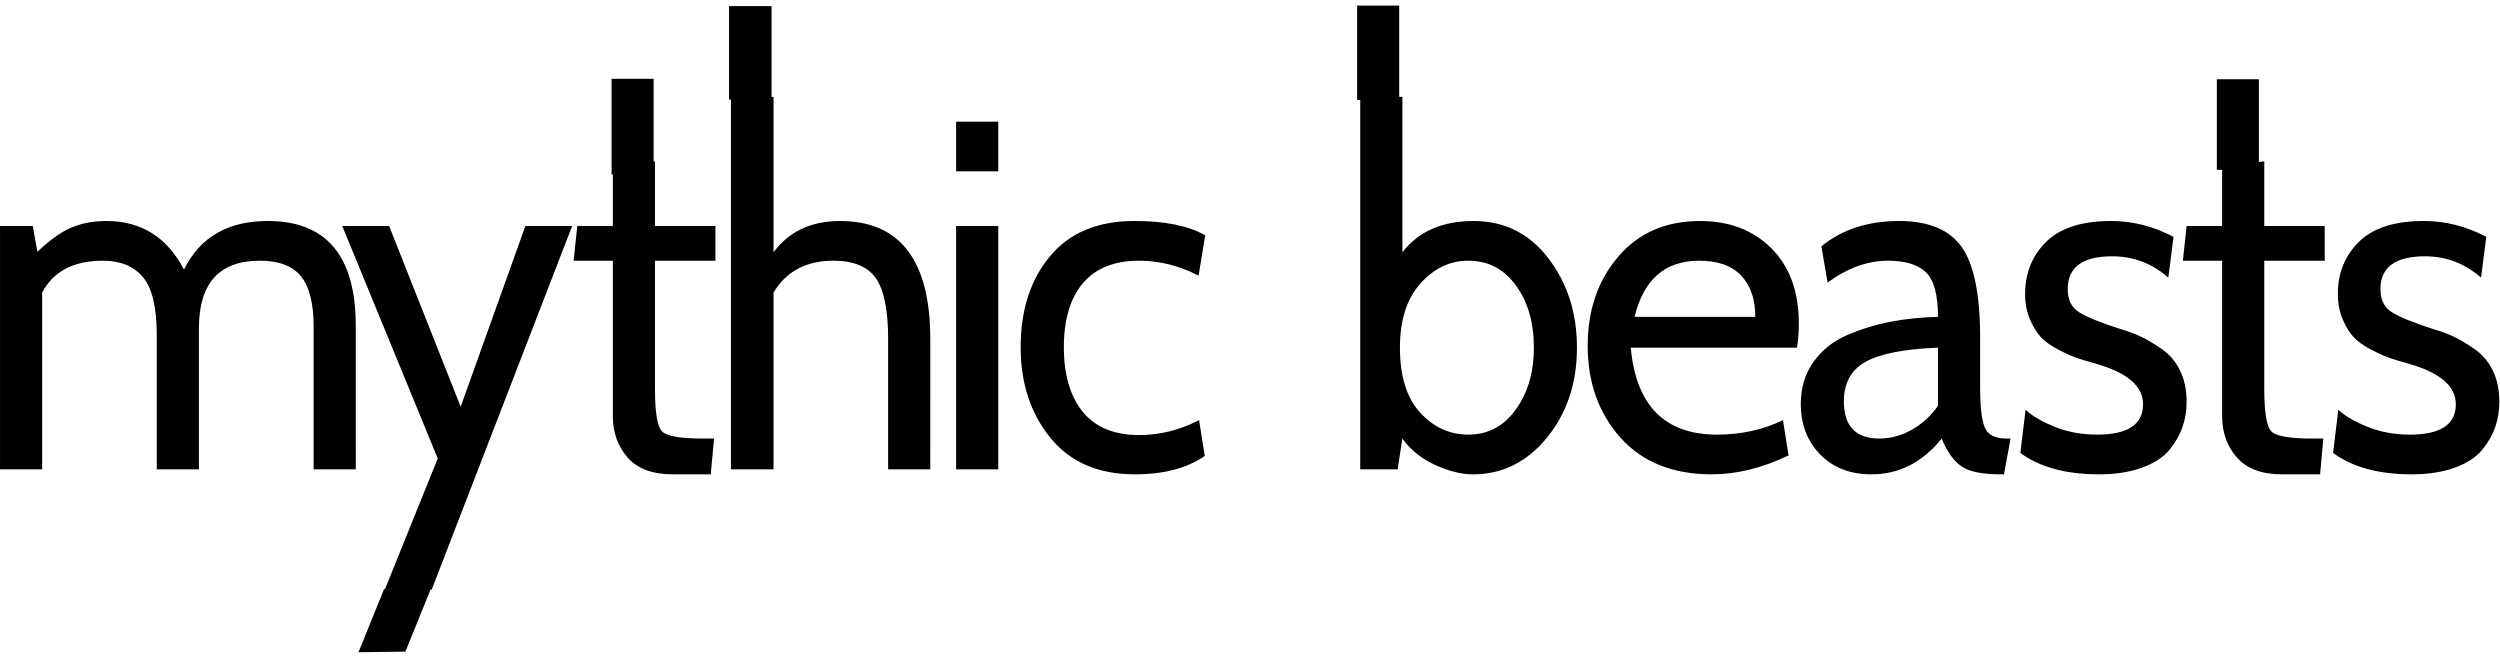 <?xml version="1.0" encoding="UTF-8" standalone="no"?>
<!-- Created with Inkscape (http://www.inkscape.org/) -->

<svg
   version="1.1"
   id="svg1"
   width="337.333"
   height="89.333"
   viewBox="0 0 337.333 89.333"
   xmlns="http://www.w3.org/2000/svg"
   xmlns:svg="http://www.w3.org/2000/svg">
  <defs
     id="defs1" />
  <g
     id="g1">
    <path
       id="path1"
       d="M 38.906,9.6497159e-4 H 34.64 V -13.656 c 0,-2.179 -0.428,-3.768 -1.277,-4.762 -0.853,-0.994 -2.244,-1.492 -4.172,-1.492 -4.11,0 -6.164,2.152 -6.164,6.453 V 9.6497159e-4 H 18.761 V -12.794 c 0,-2.657 -0.466,-4.508 -1.395,-5.547 -0.932,-1.044 -2.282,-1.569 -4.055,-1.569 -2.971,0 -5.021,1.014 -6.152,3.039 V 9.6497159e-4 H 2.894 V -23.225 h 3.316 l 0.469,2.464 c 1.266,-1.133 2.417,-1.906 3.457,-2.32 1.046,-0.412 2.218,-0.619 3.516,-0.619 3.539,0 6.158,1.547 7.863,4.641 1.608,-3.094 4.436,-4.641 8.484,-4.641 5.936,0 8.906,3.334 8.906,10 z M 60.808,-23.225 46.593,11.47 H 41.847 L 47.203,-1.038 37.535,-23.225 h 4.746 l 7.242,17.248 6.551,-17.248 z M 75.169,-2.938 74.841,0.476 h -3.844 c -2.057,0 -3.583,-0.536 -4.582,-1.613 -0.993,-1.075 -1.488,-2.387 -1.488,-3.934 V -19.91 h -3.973 l 0.375,-3.315 h 3.598 v -5.735 l 4.266,-0.431 v 6.166 h 6.117 v 3.315 h -6.117 v 12.232 c 0,2.249 0.237,3.599 0.715,4.055 0.475,0.459 1.866,0.685 4.172,0.685 z M 97.06,9.6497159e-4 H 92.794 V -12.418 c 0,-2.746 -0.41,-4.679 -1.23,-5.801 -0.82,-1.127 -2.259,-1.691 -4.312,-1.691 -2.751,0 -4.77,1.014 -6.059,3.039 V 9.6497159e-4 h -4.312 V -35.545 h 4.312 v 14.828 c 1.576,-1.989 3.82,-2.983 6.727,-2.983 6.094,0 9.141,3.762 9.141,11.281 z M 103.942,-28.44 h -4.266 v -4.74 h 4.266 z m 0,28.441 H 99.676 V -23.225 H 103.942 Z M 117.776,0.476 c -3.697,0 -6.548,-1.16 -8.555,-3.481 -2.01,-2.326 -3.012,-5.21 -3.012,-8.652 0,-3.541 0.987,-6.433 2.965,-8.674 1.975,-2.246 4.828,-3.37 8.555,-3.37 3.094,0 5.479,0.459 7.16,1.37 l -0.668,3.845 c -1.963,-0.95 -3.967,-1.425 -6.012,-1.425 -2.531,0 -4.438,0.724 -5.719,2.166 -1.274,1.436 -1.91,3.467 -1.91,6.088 0,2.624 0.636,4.679 1.91,6.166 1.28,1.481 3.188,2.221 5.719,2.221 2.077,0 4.096,-0.475 6.059,-1.425 l 0.574,3.414 c -1.775,1.171 -4.131,1.757 -7.066,1.757 z m 34.219,0 c -1.166,0 -2.443,-0.298 -3.832,-0.895 -1.392,-0.602 -2.496,-1.442 -3.316,-2.519 l -0.48,2.939 h -3.785 V -35.545 h 4.266 v 14.828 c 1.641,-1.989 4.037,-2.983 7.195,-2.983 3.132,0 5.66,1.188 7.582,3.558 1.928,2.373 2.895,5.215 2.895,8.53 0,3.381 -1.014,6.243 -3.035,8.585 -2.024,2.337 -4.521,3.503 -7.488,3.503 z M 151.526,-19.91 c -1.869,0 -3.489,0.729 -4.863,2.188 -1.377,1.453 -2.062,3.489 -2.062,6.11 0,2.718 0.68,4.782 2.039,6.188 1.359,1.409 2.988,2.11 4.887,2.11 1.992,0 3.592,-0.798 4.805,-2.398 1.219,-1.597 1.828,-3.563 1.828,-5.9 0,-2.4 -0.609,-4.381 -1.828,-5.945 -1.213,-1.569 -2.812,-2.353 -4.805,-2.353 z m 33.267,8.298 h -16.828 c 0.539,5.533 3.448,8.298 8.73,8.298 2.429,0 4.655,-0.459 6.68,-1.381 l 0.562,3.37 c -2.681,1.202 -5.271,1.801 -7.77,1.801 -3.946,0 -7.028,-1.166 -9.246,-3.503 -2.212,-2.342 -3.316,-5.265 -3.316,-8.773 0,-3.381 1.025,-6.21 3.082,-8.486 2.054,-2.276 4.819,-3.414 8.297,-3.414 2.968,0 5.373,0.87 7.219,2.608 1.852,1.74 2.777,4.141 2.777,7.204 0,0.79 -0.065,1.547 -0.188,2.276 z m -9.902,-8.298 c -3.445,0 -5.625,1.787 -6.539,5.359 h 12.223 c 0,-1.671 -0.478,-2.983 -1.43,-3.934 -0.946,-0.95 -2.364,-1.425 -4.254,-1.425 z m 31.521,16.972 -0.668,3.414 h -0.328 c -1.898,0 -3.234,-0.262 -4.008,-0.784 -0.773,-0.522 -1.43,-1.398 -1.969,-2.63 -1.954,2.276 -4.321,3.414 -7.102,3.414 -2.15,0 -3.879,-0.63 -5.191,-1.889 -1.312,-1.265 -1.969,-2.878 -1.969,-4.84 0,-1.547 0.434,-2.887 1.301,-4.022 0.867,-1.141 2.019,-1.994 3.457,-2.563 1.436,-0.575 2.906,-0.994 4.406,-1.26 1.506,-0.271 3.082,-0.423 4.723,-0.453 0,-2.083 -0.404,-3.497 -1.207,-4.243 -0.806,-0.743 -2.095,-1.116 -3.867,-1.116 -2.057,0 -4.09,0.696 -6.105,2.088 l -0.621,-3.458 c 2.086,-1.613 4.705,-2.42 7.863,-2.42 2.968,0 5.077,0.823 6.328,2.464 1.248,1.644 1.875,4.536 1.875,8.674 v 4.74 c 0,1.834 0.155,3.11 0.469,3.823 0.319,0.707 1.046,1.061 2.18,1.061 z m -7.348,-3.127 v -5.547 c -3.416,0.127 -5.856,0.575 -7.324,1.348 -1.471,0.773 -2.203,2.03 -2.203,3.768 0,2.373 1.198,3.558 3.598,3.558 1.14,0 2.238,-0.282 3.293,-0.851 1.061,-0.566 1.939,-1.326 2.637,-2.276 z m 16.307,6.541 c -3.352,0 -6.009,-0.68 -7.969,-2.044 l 0.527,-4.121 c 0.633,0.569 1.6,1.105 2.906,1.613 1.312,0.508 2.76,0.762 4.348,0.762 3.094,0 4.641,-0.964 4.641,-2.895 0,-1.707 -1.547,-2.986 -4.641,-3.834 -0.861,-0.227 -1.535,-0.42 -2.027,-0.575 -0.486,-0.155 -1.113,-0.42 -1.887,-0.796 -0.773,-0.381 -1.368,-0.779 -1.781,-1.193 -0.407,-0.412 -0.779,-0.978 -1.113,-1.702 -0.328,-0.729 -0.492,-1.536 -0.492,-2.42 0,-1.994 0.709,-3.657 2.133,-4.983 1.421,-1.326 3.615,-1.989 6.586,-1.989 2.18,0 4.28,0.506 6.305,1.514 l -0.527,3.889 c -1.641,-1.354 -3.536,-2.033 -5.684,-2.033 -3,0 -4.5,1.044 -4.5,3.127 0,1.011 0.378,1.743 1.137,2.199 0.756,0.459 2.18,1.003 4.266,1.635 0.788,0.221 1.468,0.461 2.039,0.718 0.568,0.251 1.257,0.638 2.062,1.16 0.803,0.517 1.424,1.202 1.863,2.055 0.445,0.856 0.668,1.854 0.668,2.994 0,0.848 -0.138,1.644 -0.41,2.387 -0.267,0.746 -0.709,1.475 -1.324,2.188 -0.609,0.707 -1.532,1.276 -2.766,1.702 -1.236,0.425 -2.689,0.641 -4.359,0.641 z m 22.699,-3.414 -0.328,3.414 h -3.844 c -2.057,0 -3.583,-0.536 -4.582,-1.613 -0.993,-1.075 -1.488,-2.387 -1.488,-3.934 V -19.91 h -3.973 l 0.375,-3.315 h 3.598 v -5.735 l 4.266,-0.431 v 6.166 h 6.117 v 3.315 h -6.117 v 12.232 c 0,2.249 0.237,3.599 0.715,4.055 0.475,0.459 1.866,0.685 4.172,0.685 z m 8.959,3.414 c -3.352,0 -6.009,-0.68 -7.969,-2.044 l 0.527,-4.121 c 0.633,0.569 1.6,1.105 2.906,1.613 1.312,0.508 2.76,0.762 4.348,0.762 3.094,0 4.641,-0.964 4.641,-2.895 0,-1.707 -1.547,-2.986 -4.641,-3.834 -0.861,-0.227 -1.535,-0.42 -2.027,-0.575 -0.486,-0.155 -1.113,-0.42 -1.887,-0.796 -0.773,-0.381 -1.368,-0.779 -1.781,-1.193 -0.407,-0.412 -0.779,-0.978 -1.113,-1.702 -0.328,-0.729 -0.492,-1.536 -0.492,-2.42 0,-1.994 0.709,-3.657 2.133,-4.983 1.421,-1.326 3.615,-1.989 6.586,-1.989 2.18,0 4.28,0.506 6.305,1.514 l -0.527,3.889 c -1.641,-1.354 -3.536,-2.033 -5.684,-2.033 -3,0 -4.5,1.044 -4.5,3.127 0,1.011 0.378,1.743 1.137,2.199 0.756,0.459 2.18,1.003 4.266,1.635 0.788,0.221 1.468,0.461 2.039,0.718 0.568,0.251 1.257,0.638 2.062,1.16 0.803,0.517 1.424,1.202 1.863,2.055 0.445,0.856 0.668,1.854 0.668,2.994 0,0.848 -0.138,1.644 -0.41,2.387 -0.267,0.746 -0.709,1.475 -1.324,2.188 -0.609,0.707 -1.532,1.276 -2.766,1.702 -1.236,0.425 -2.689,0.641 -4.359,0.641 z m 0,0"
       style="fill:#000000;fill-opacity:1;fill-rule:nonzero;stroke:none"
       aria-label="mythic beasts"
       transform="matrix(1.333,0,0,1.414,-3.855,63.331)" />
    <path
       id="path2"
       d="m 1376.88,570.262 h 42.66 v 95.738 H 1376.88 Z"
       style="fill:#000000;fill-opacity:1;fill-rule:nonzero;stroke:none"
       transform="matrix(0.133,0,0,-0.133,0,89.333)" />
    <path
       id="path3"
       d="m 739.648,570.531 h 43.121 v 94.957 H 739.648 Z"
       style="fill:#000000;fill-opacity:1;fill-rule:nonzero;stroke:none"
       transform="matrix(0.133,0,0,-0.133,0,89.333)" />
    <path
       id="path4"
       d="m 620.469,494.75 h 42.66 v 96.988 H 620.469 Z"
       style="fill:#000000;fill-opacity:1;fill-rule:nonzero;stroke:none"
       transform="matrix(0.133,0,0,-0.133,0,89.333)" />
    <path
       id="path5"
       d="m 2249.06,499.391 h 42.66 v 91.879 H 2249.06 Z"
       style="fill:#000000;fill-opacity:1;fill-rule:nonzero;stroke:none"
       transform="matrix(0.133,0,0,-0.133,0,89.333)" />
    <path
       id="path6"
       d="M 389.609,73.93 437.191,74.481 411.289,10.57 363.711,9.98 Z"
       style="fill:#000000;fill-opacity:1;fill-rule:nonzero;stroke:none"
       transform="matrix(0.133,0,0,-0.133,0,89.333)" />
  </g>
</svg>
